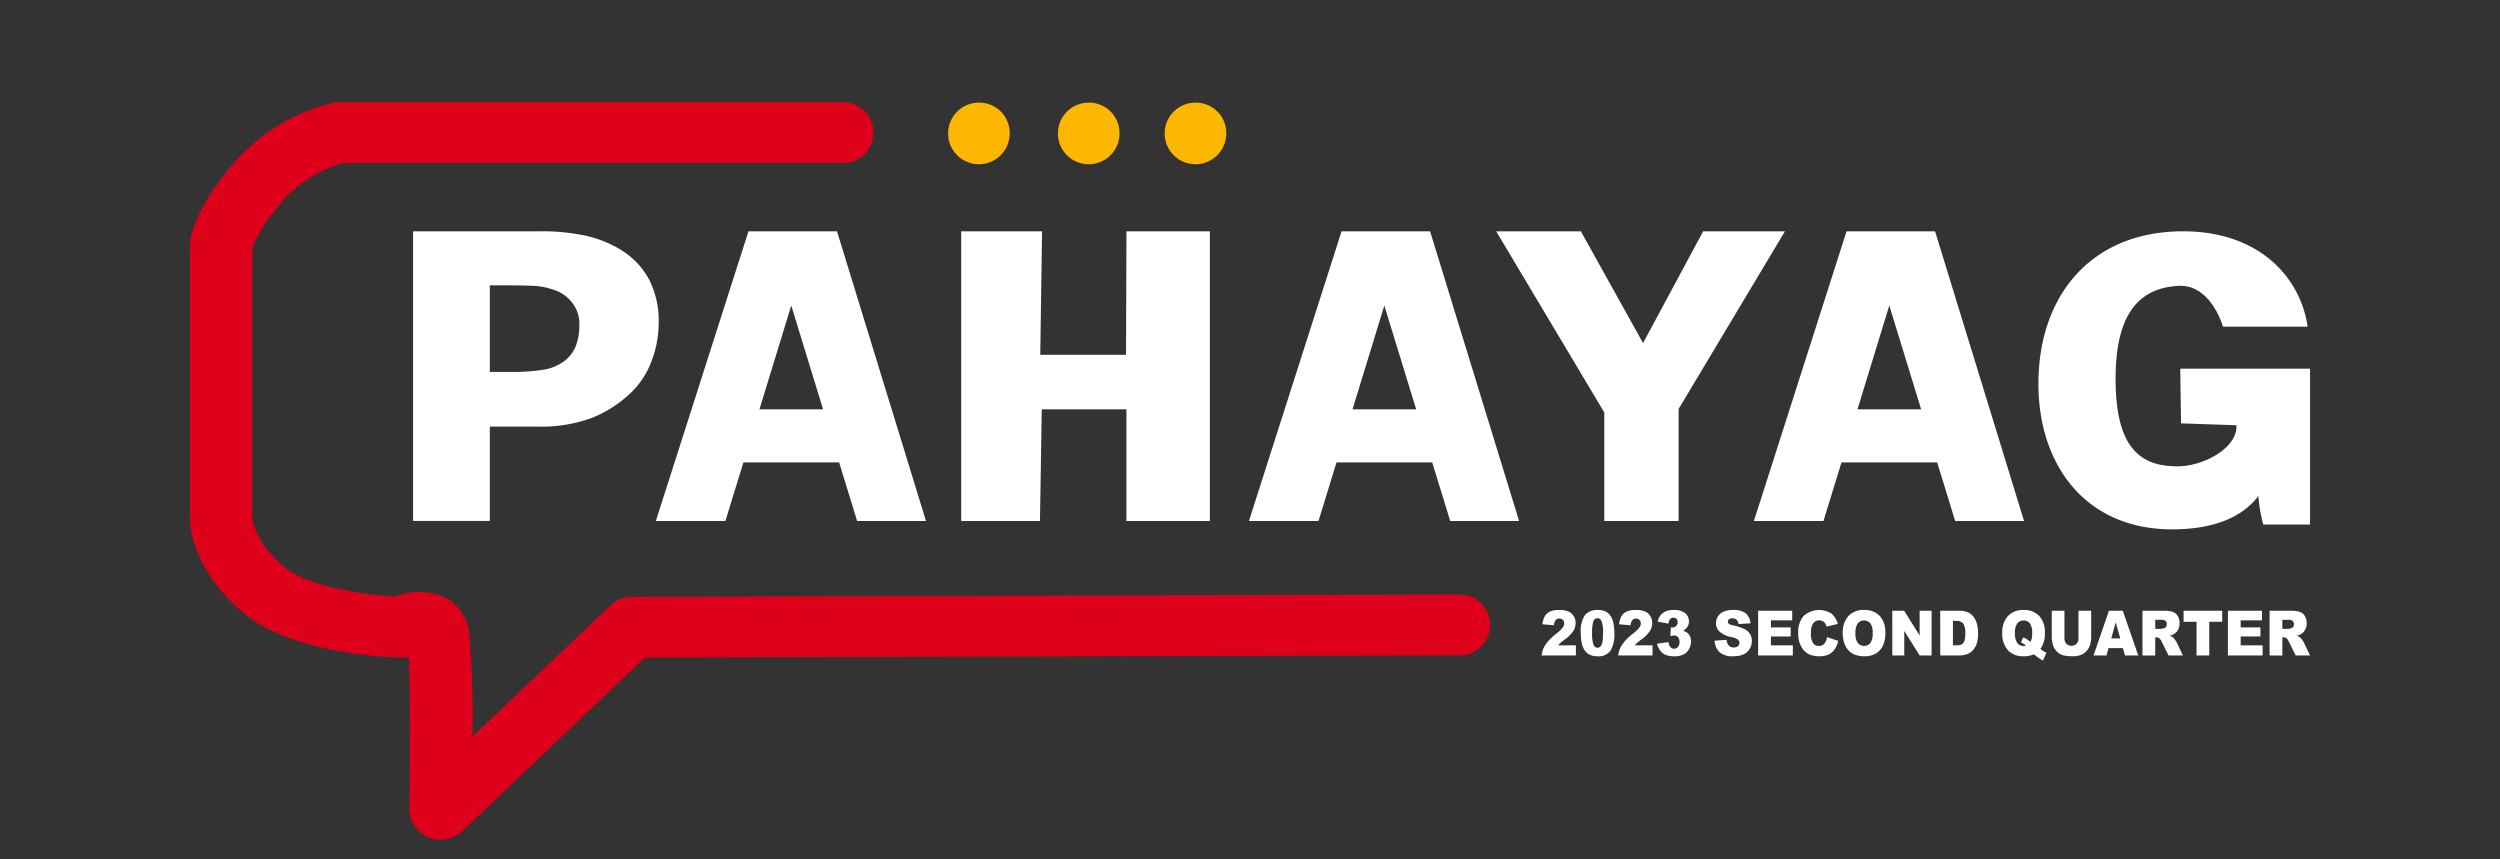 <svg xmlns="http://www.w3.org/2000/svg" xmlns:xlink="http://www.w3.org/1999/xlink" width="302.592" height="104.031" viewBox="0 0 302.592 104.031">
  <rect x="0" y="0" width="302.592" height="104.031" fill="#333333" stroke="none"/>
  <defs>
    <clipPath id="clip-path">
      <rect id="Rectangle_679" data-name="Rectangle 679" width="302.592" height="104.031" fill="none"/>
    </clipPath>
  </defs>
  <g id="Group_2411" data-name="Group 2411" transform="translate(-29.602 15160.348)">
    <g id="Group_2069" data-name="Group 2069" transform="translate(29.602 -15160.348)">
      <g id="Group_2068" data-name="Group 2068" clip-path="url(#clip-path)">
        <path id="Path_3437" data-name="Path 3437" d="M124.6,141.366a3.866,3.866,0,0,1-1.493-.3,3.677,3.677,0,0,1-2.286-3.436c.108-6.966.1-14.765-.068-18.4a3.984,3.984,0,0,1-.994.1c-1.343-.031-13.3-.451-19.192-5.554-6.123-5.3-6.3-10.6-6.3-11.186v-33.2a3.665,3.665,0,0,1,.019-.366c.093-.9.751-4.259,5.33-9.608a22.951,22.951,0,0,1,11.946-7.239,3.862,3.862,0,0,1,.741-.071h60.933a3.681,3.681,0,1,1,0,7.36H112.772a15.531,15.531,0,0,0-7.345,4.662c-2.692,3.144-3.429,5.1-3.6,5.649V102.5c.03.312.376,2.838,3.762,5.768,2.992,2.589,10.31,3.487,13.573,3.666a7.663,7.663,0,0,1,5.844.038,5.553,5.553,0,0,1,3.034,4.1,116.416,116.416,0,0,1,.414,12.807l16.706-15.871a3.834,3.834,0,0,1,2.63-1.046l100.065-.272h.011a3.681,3.681,0,1,1,.01,7.36l-98.532.268-22.1,21a3.834,3.834,0,0,1-2.641,1.046M101.831,102.52v.065s0-.022,0-.065" transform="translate(-71.278 -39.733)" fill="#de001b"/>
        <path id="Path_3438" data-name="Path 3438" d="M234.719,128.988a12.967,12.967,0,0,1-.847,4.6,10.2,10.2,0,0,1-2.419,3.779,14.82,14.82,0,0,1-4.8,3.132,17.838,17.838,0,0,1-6.591,1.06h-5.781v11.42h-9.288V117.921h15.287a24.791,24.791,0,0,1,5.793.577,13.851,13.851,0,0,1,4.173,1.731,9.412,9.412,0,0,1,3.326,3.555,10.977,10.977,0,0,1,1.149,5.2m-9.6.2a4.058,4.058,0,0,0-.822-2.549,4.446,4.446,0,0,0-1.911-1.492,8.827,8.827,0,0,0-2.83-.623q-1.379-.058-3.677-.059h-1.6v10.479h2.661a22.271,22.271,0,0,0,3.907-.282,5.613,5.613,0,0,0,2.576-1.128,4.348,4.348,0,0,0,1.294-1.8,7.176,7.176,0,0,0,.4-2.549" transform="translate(-154.995 -89.924)" fill="#fff"/>
        <path id="Path_3439" data-name="Path 3439" d="M358.176,152.983h-8.336l-2.18-7.088H336.078l-2.18,7.088h-8.419l11.211-35.062h10.715ZM345.72,139.467l-3.851-12.561-3.851,12.561Z" transform="translate(-246.097 -89.924)" fill="#fff"/>
        <path id="Path_3440" data-name="Path 3440" d="M652.511,152.983h-8.336l-2.18-7.088H630.412l-2.18,7.088h-8.419l11.211-35.062h10.715Zm-12.457-13.516L636.2,126.906l-3.851,12.561Z" transform="translate(-468.645 -89.924)" fill="#fff"/>
        <path id="Path_3441" data-name="Path 3441" d="M903.111,152.983h-8.336l-2.18-7.088H881.013l-2.18,7.088h-8.419l11.212-35.062H892.34Zm-12.456-13.516L886.8,126.906l-3.85,12.561Z" transform="translate(-658.126 -89.924)" fill="#fff"/>
        <path id="Path_3442" data-name="Path 3442" d="M507.107,152.982H497.013V139.466H486.764l-.217,13.516h-9.534V117.921H486.8l-.217,14.946h10.381l.054-14.946h10.094Z" transform="translate(-360.673 -89.923)" fill="#fff"/>
        <path id="Path_3443" data-name="Path 3443" d="M777.461,117.921l-12.869,21.5v13.563h-9V139.843l-13.08-21.922h10.249l7.525,13.525,7.276-13.525Z" transform="translate(-561.417 -89.923)" fill="#fff"/>
        <path id="Path_3444" data-name="Path 3444" d="M1044.482,153.409h-5.667a19.067,19.067,0,0,1-.591-3.449c-1.981,2.614-5.472,4.034-10.442,4.034-10.379,0-16.177-7.674-16.177-17.637,0-10.515,6.253-18.437,17.523-18.437,9.2,0,14.2,5.58,15.063,11.545h-10.249c-.734-2.343-2.492-5.068-5.31-4.943-5.125.227-7.73,3.764-7.687,11.435.047,8.292,3.075,10.378,7.413,10.411,3.257.024,7.379-2.259,7.215-4.975l-6.708-.227-.093-6.621h15.71Z" transform="translate(-764.881 -89.923)" fill="#fff"/>
        <path id="Path_3445" data-name="Path 3445" d="M477.971,55.951a3.728,3.728,0,1,1-3.727-3.628,3.678,3.678,0,0,1,3.727,3.628" transform="translate(-355.761 -39.9)" fill="#fdb700"/>
        <path id="Path_3446" data-name="Path 3446" d="M532.471,55.951a3.728,3.728,0,1,1-3.727-3.628,3.679,3.679,0,0,1,3.727,3.628" transform="translate(-396.969 -39.9)" fill="#fdb700"/>
        <path id="Path_3447" data-name="Path 3447" d="M585.444,55.951a3.728,3.728,0,1,1-3.727-3.628,3.678,3.678,0,0,1,3.727,3.628" transform="translate(-437.022 -39.9)" fill="#fdb700"/>
        <path id="Path_3448" data-name="Path 3448" d="M769.207,316.473h-4.148a2.98,2.98,0,0,1,.432-1.257,6.064,6.064,0,0,1,1.356-1.39,4.2,4.2,0,0,0,.777-.746.881.881,0,0,0,.169-.484.588.588,0,0,0-.168-.423.6.6,0,0,0-.855.006,1.164,1.164,0,0,0-.226.639l-1.385-.122a2.553,2.553,0,0,1,.3-.992,1.422,1.422,0,0,1,.613-.547,2.574,2.574,0,0,1,1.095-.19,2.866,2.866,0,0,1,1.136.181,1.409,1.409,0,0,1,.638.556,1.56,1.56,0,0,1,.233.84,1.829,1.829,0,0,1-.266.945,3.811,3.811,0,0,1-.97.99q-.418.314-.558.439t-.331.329h2.159Z" transform="translate(-578.467 -237.136)" fill="#fff"/>
        <path id="Path_3449" data-name="Path 3449" d="M784.489,313.743a3.455,3.455,0,0,1,.511-2.16,1.905,1.905,0,0,1,1.557-.617,2.16,2.16,0,0,1,.824.135,1.515,1.515,0,0,1,.526.351,1.868,1.868,0,0,1,.321.454,2.481,2.481,0,0,1,.189.556,5.632,5.632,0,0,1,.139,1.263,3.952,3.952,0,0,1-.459,2.157,1.758,1.758,0,0,1-1.578.683,2.058,2.058,0,0,1-1.015-.218,1.708,1.708,0,0,1-.634-.638,2.55,2.55,0,0,1-.28-.818,6.087,6.087,0,0,1-.1-1.147m1.371,0a3.964,3.964,0,0,0,.168,1.412.531.531,0,0,0,.487.379.492.492,0,0,0,.365-.161,1.032,1.032,0,0,0,.227-.507,5.791,5.791,0,0,0,.073-1.082,4.09,4.09,0,0,0-.168-1.449.54.54,0,0,0-.5-.371.518.518,0,0,0-.5.378,4.3,4.3,0,0,0-.153,1.4" transform="translate(-593.158 -237.135)" fill="#fff"/>
        <path id="Path_3450" data-name="Path 3450" d="M807.234,316.473h-4.149a2.977,2.977,0,0,1,.433-1.257,6.05,6.05,0,0,1,1.356-1.39,4.185,4.185,0,0,0,.777-.746.88.88,0,0,0,.17-.484.59.59,0,0,0-.168-.423.6.6,0,0,0-.855.006,1.161,1.161,0,0,0-.226.639l-1.385-.122a2.533,2.533,0,0,1,.3-.992,1.423,1.423,0,0,1,.612-.547,2.574,2.574,0,0,1,1.095-.19,2.864,2.864,0,0,1,1.135.181,1.41,1.41,0,0,1,.638.556,1.558,1.558,0,0,1,.232.84,1.829,1.829,0,0,1-.266.945,3.815,3.815,0,0,1-.969.99q-.418.314-.558.439c-.094.084-.2.193-.331.329h2.159Z" transform="translate(-607.219 -237.136)" fill="#fff"/>
        <path id="Path_3451" data-name="Path 3451" d="M823.731,312.625l-1.307-.255a1.8,1.8,0,0,1,.626-1.041,2.088,2.088,0,0,1,1.312-.362,2.058,2.058,0,0,1,1.408.4,1.283,1.283,0,0,1,.435.993,1.179,1.179,0,0,1-.177.635,1.549,1.549,0,0,1-.533.5,1.492,1.492,0,0,1,.442.181,1.134,1.134,0,0,1,.385.438,1.416,1.416,0,0,1,.137.648,1.924,1.924,0,0,1-.227.906,1.589,1.589,0,0,1-.655.668,2.331,2.331,0,0,1-1.124.235,2.7,2.7,0,0,1-1.071-.174,1.616,1.616,0,0,1-.645-.508,2.407,2.407,0,0,1-.389-.84l1.382-.2a1.217,1.217,0,0,0,.253.63.612.612,0,0,0,.9-.046.891.891,0,0,0,.185-.591.866.866,0,0,0-.178-.583.6.6,0,0,0-.484-.207,1.622,1.622,0,0,0-.448.089l.071-1.075a1.175,1.175,0,0,0,.18.018.6.6,0,0,0,.453-.188.622.622,0,0,0,.182-.447.563.563,0,0,0-.136-.4.484.484,0,0,0-.373-.148.523.523,0,0,0-.4.161,1.018,1.018,0,0,0-.207.563" transform="translate(-621.784 -237.136)" fill="#fff"/>
        <path id="Path_3452" data-name="Path 3452" d="M850.854,314.682l1.463-.1a1.282,1.282,0,0,0,.193.591.788.788,0,0,0,.679.328.713.713,0,0,0,.508-.168.52.52,0,0,0,.178-.39.514.514,0,0,0-.17-.376,1.869,1.869,0,0,0-.787-.314,3.223,3.223,0,0,1-1.443-.657,1.375,1.375,0,0,1-.434-1.046,1.495,1.495,0,0,1,.891-1.372,2.9,2.9,0,0,1,1.224-.212,2.347,2.347,0,0,1,1.454.386,1.711,1.711,0,0,1,.6,1.228l-1.45.092a.875.875,0,0,0-.242-.532.739.739,0,0,0-.511-.166.582.582,0,0,0-.4.123.392.392,0,0,0-.136.3.311.311,0,0,0,.111.233,1.2,1.2,0,0,0,.517.2,6.091,6.091,0,0,1,1.444.478,1.563,1.563,0,0,1,.635.6,1.627,1.627,0,0,1,.2.8,1.831,1.831,0,0,1-.264.96,1.7,1.7,0,0,1-.741.667,2.777,2.777,0,0,1-1.2.227,2.332,2.332,0,0,1-1.758-.532,2.183,2.183,0,0,1-.553-1.352" transform="translate(-643.337 -237.136)" fill="#fff"/>
        <path id="Path_3453" data-name="Path 3453" d="M872.526,311.355h4.121v1.156h-2.579v.86h2.393v1.1h-2.393v1.067h2.654v1.226h-4.2Z" transform="translate(-659.723 -237.432)" fill="#fff"/>
        <path id="Path_3454" data-name="Path 3454" d="M895.881,314.257l1.348.443a2.83,2.83,0,0,1-.427,1.03,1.893,1.893,0,0,1-.725.624,2.517,2.517,0,0,1-1.1.211,2.977,2.977,0,0,1-1.326-.256,2.183,2.183,0,0,1-.887-.9,3.266,3.266,0,0,1-.374-1.654,2.962,2.962,0,0,1,.657-2.065,2.8,2.8,0,0,1,3.337-.308,2.446,2.446,0,0,1,.8,1.27l-1.358.329a1.311,1.311,0,0,0-.149-.362.909.909,0,0,0-.315-.3.847.847,0,0,0-.418-.1.886.886,0,0,0-.8.457,2.082,2.082,0,0,0-.21,1.066,2.165,2.165,0,0,0,.251,1.234.831.831,0,0,0,.706.334.822.822,0,0,0,.667-.27,1.747,1.747,0,0,0,.327-.783" transform="translate(-674.741 -237.136)" fill="#fff"/>
        <path id="Path_3455" data-name="Path 3455" d="M914.505,313.769a2.937,2.937,0,0,1,.679-2.065,2.441,2.441,0,0,1,1.891-.738,2.481,2.481,0,0,1,1.915.726,2.88,2.88,0,0,1,.672,2.033,3.578,3.578,0,0,1-.293,1.557,2.2,2.2,0,0,1-.849.945,2.617,2.617,0,0,1-1.383.338,2.966,2.966,0,0,1-1.394-.292,2.185,2.185,0,0,1-.895-.923,3.283,3.283,0,0,1-.343-1.581m1.538.007a1.934,1.934,0,0,0,.28,1.178,1,1,0,0,0,1.53.007,2.142,2.142,0,0,0,.271-1.259,1.782,1.782,0,0,0-.283-1.117.936.936,0,0,0-.769-.353.9.9,0,0,0-.747.358,1.945,1.945,0,0,0-.281,1.185" transform="translate(-691.464 -237.135)" fill="#fff"/>
        <path id="Path_3456" data-name="Path 3456" d="M939.086,311.355h1.436l1.874,3v-3h1.449v5.414H942.4l-1.864-2.973v2.973h-1.446Z" transform="translate(-710.05 -237.432)" fill="#fff"/>
        <path id="Path_3457" data-name="Path 3457" d="M962.873,311.355h2.285a2.539,2.539,0,0,1,1.091.2,1.8,1.8,0,0,1,.688.573,2.475,2.475,0,0,1,.394.868,4.392,4.392,0,0,1,.122,1.049,3.941,3.941,0,0,1-.181,1.346,2.256,2.256,0,0,1-.5.8,1.614,1.614,0,0,1-.692.43,3.3,3.3,0,0,1-.917.148h-2.285Zm1.538,1.226v2.958h.377a1.478,1.478,0,0,0,.686-.116.779.779,0,0,0,.319-.406,2.762,2.762,0,0,0,.115-.94,1.947,1.947,0,0,0-.258-1.178,1.04,1.04,0,0,0-.855-.318Z" transform="translate(-728.035 -237.431)" fill="#fff"/>
        <path id="Path_3458" data-name="Path 3458" d="M998.289,315.682q.289.218.377.273a3.878,3.878,0,0,0,.356.188l-.428.938a4.926,4.926,0,0,1-.638-.4,5.355,5.355,0,0,1-.442-.353,2.992,2.992,0,0,1-1.277.24,2.445,2.445,0,0,1-1.789-.642,2.864,2.864,0,0,1-.774-2.139,2.963,2.963,0,0,1,.677-2.077,2.436,2.436,0,0,1,1.892-.74,2.486,2.486,0,0,1,1.913.724,2.932,2.932,0,0,1,.674,2.072,3.107,3.107,0,0,1-.544,1.92m-1.178-.857a2.439,2.439,0,0,0,.183-1.071,1.9,1.9,0,0,0-.28-1.171.933.933,0,0,0-.772-.351.907.907,0,0,0-.744.358,1.789,1.789,0,0,0-.285,1.119,2.089,2.089,0,0,0,.278,1.245.915.915,0,0,0,.764.358,1.26,1.26,0,0,0,.3-.033,1.875,1.875,0,0,0-.611-.384l.241-.6a1.238,1.238,0,0,1,.318.1,4.2,4.2,0,0,1,.443.31q.078.059.17.122" transform="translate(-751.326 -237.135)" fill="#fff"/>
        <path id="Path_3459" data-name="Path 3459" d="M1021.464,311.355H1023v3.225a2.943,2.943,0,0,1-.137.906,1.994,1.994,0,0,1-.432.746,1.718,1.718,0,0,1-.616.448,2.873,2.873,0,0,1-1.077.181,6.233,6.233,0,0,1-.792-.055,1.943,1.943,0,0,1-.718-.22,1.841,1.841,0,0,1-.528-.467,1.763,1.763,0,0,1-.328-.624,3.49,3.49,0,0,1-.142-.915v-3.225h1.534v3.3a.994.994,0,0,0,.226.692.913.913,0,0,0,1.249,0,.992.992,0,0,0,.226-.7Z" transform="translate(-769.891 -237.431)" fill="#fff"/>
        <path id="Path_3460" data-name="Path 3460" d="M1042.5,315.876h-1.745l-.242.893h-1.571l1.87-5.413h1.677l1.87,5.413h-1.61Zm-.318-1.171-.55-1.946-.543,1.946Z" transform="translate(-785.55 -237.432)" fill="#fff"/>
        <path id="Path_3461" data-name="Path 3461" d="M1063.242,316.769v-5.414h2.563a3.437,3.437,0,0,1,1.09.133,1.174,1.174,0,0,1,.608.493,1.6,1.6,0,0,1,.231.877,1.619,1.619,0,0,1-.177.777,1.451,1.451,0,0,1-.486.53,1.761,1.761,0,0,1-.54.214,1.49,1.49,0,0,1,.4.2,1.658,1.658,0,0,1,.246.285,2.179,2.179,0,0,1,.216.336l.745,1.569H1066.4l-.823-1.655a1.247,1.247,0,0,0-.278-.417.61.61,0,0,0-.377-.125h-.136v2.2Zm1.544-3.22h.649a2.141,2.141,0,0,0,.407-.074.407.407,0,0,0,.25-.17.528.528,0,0,0,.1-.314.521.521,0,0,0-.152-.4.87.87,0,0,0-.574-.14h-.676Z" transform="translate(-803.925 -237.431)" fill="#fff"/>
        <path id="Path_3462" data-name="Path 3462" d="M1083.647,311.355h4.675v1.337h-1.569v4.077h-1.538v-4.077h-1.568Z" transform="translate(-819.353 -237.432)" fill="#fff"/>
        <path id="Path_3463" data-name="Path 3463" d="M1105.653,311.355h4.122v1.156h-2.58v.86h2.393v1.1h-2.393v1.067h2.655v1.226h-4.2Z" transform="translate(-835.992 -237.432)" fill="#fff"/>
        <path id="Path_3464" data-name="Path 3464" d="M1126.335,316.769v-5.414h2.563a3.44,3.44,0,0,1,1.09.133,1.17,1.17,0,0,1,.607.493,1.591,1.591,0,0,1,.231.877,1.621,1.621,0,0,1-.176.777,1.445,1.445,0,0,1-.485.53,1.777,1.777,0,0,1-.541.214,1.484,1.484,0,0,1,.4.2,1.669,1.669,0,0,1,.246.285,2.167,2.167,0,0,1,.215.336l.746,1.569h-1.738l-.822-1.655a1.261,1.261,0,0,0-.279-.417.61.61,0,0,0-.377-.125h-.136v2.2Zm1.545-3.22h.649a2.123,2.123,0,0,0,.407-.074.4.4,0,0,0,.249-.17.583.583,0,0,0-.056-.716.866.866,0,0,0-.574-.14h-.676Z" transform="translate(-851.631 -237.431)" fill="#fff"/>
      </g>
    </g>
  </g>
</svg>
